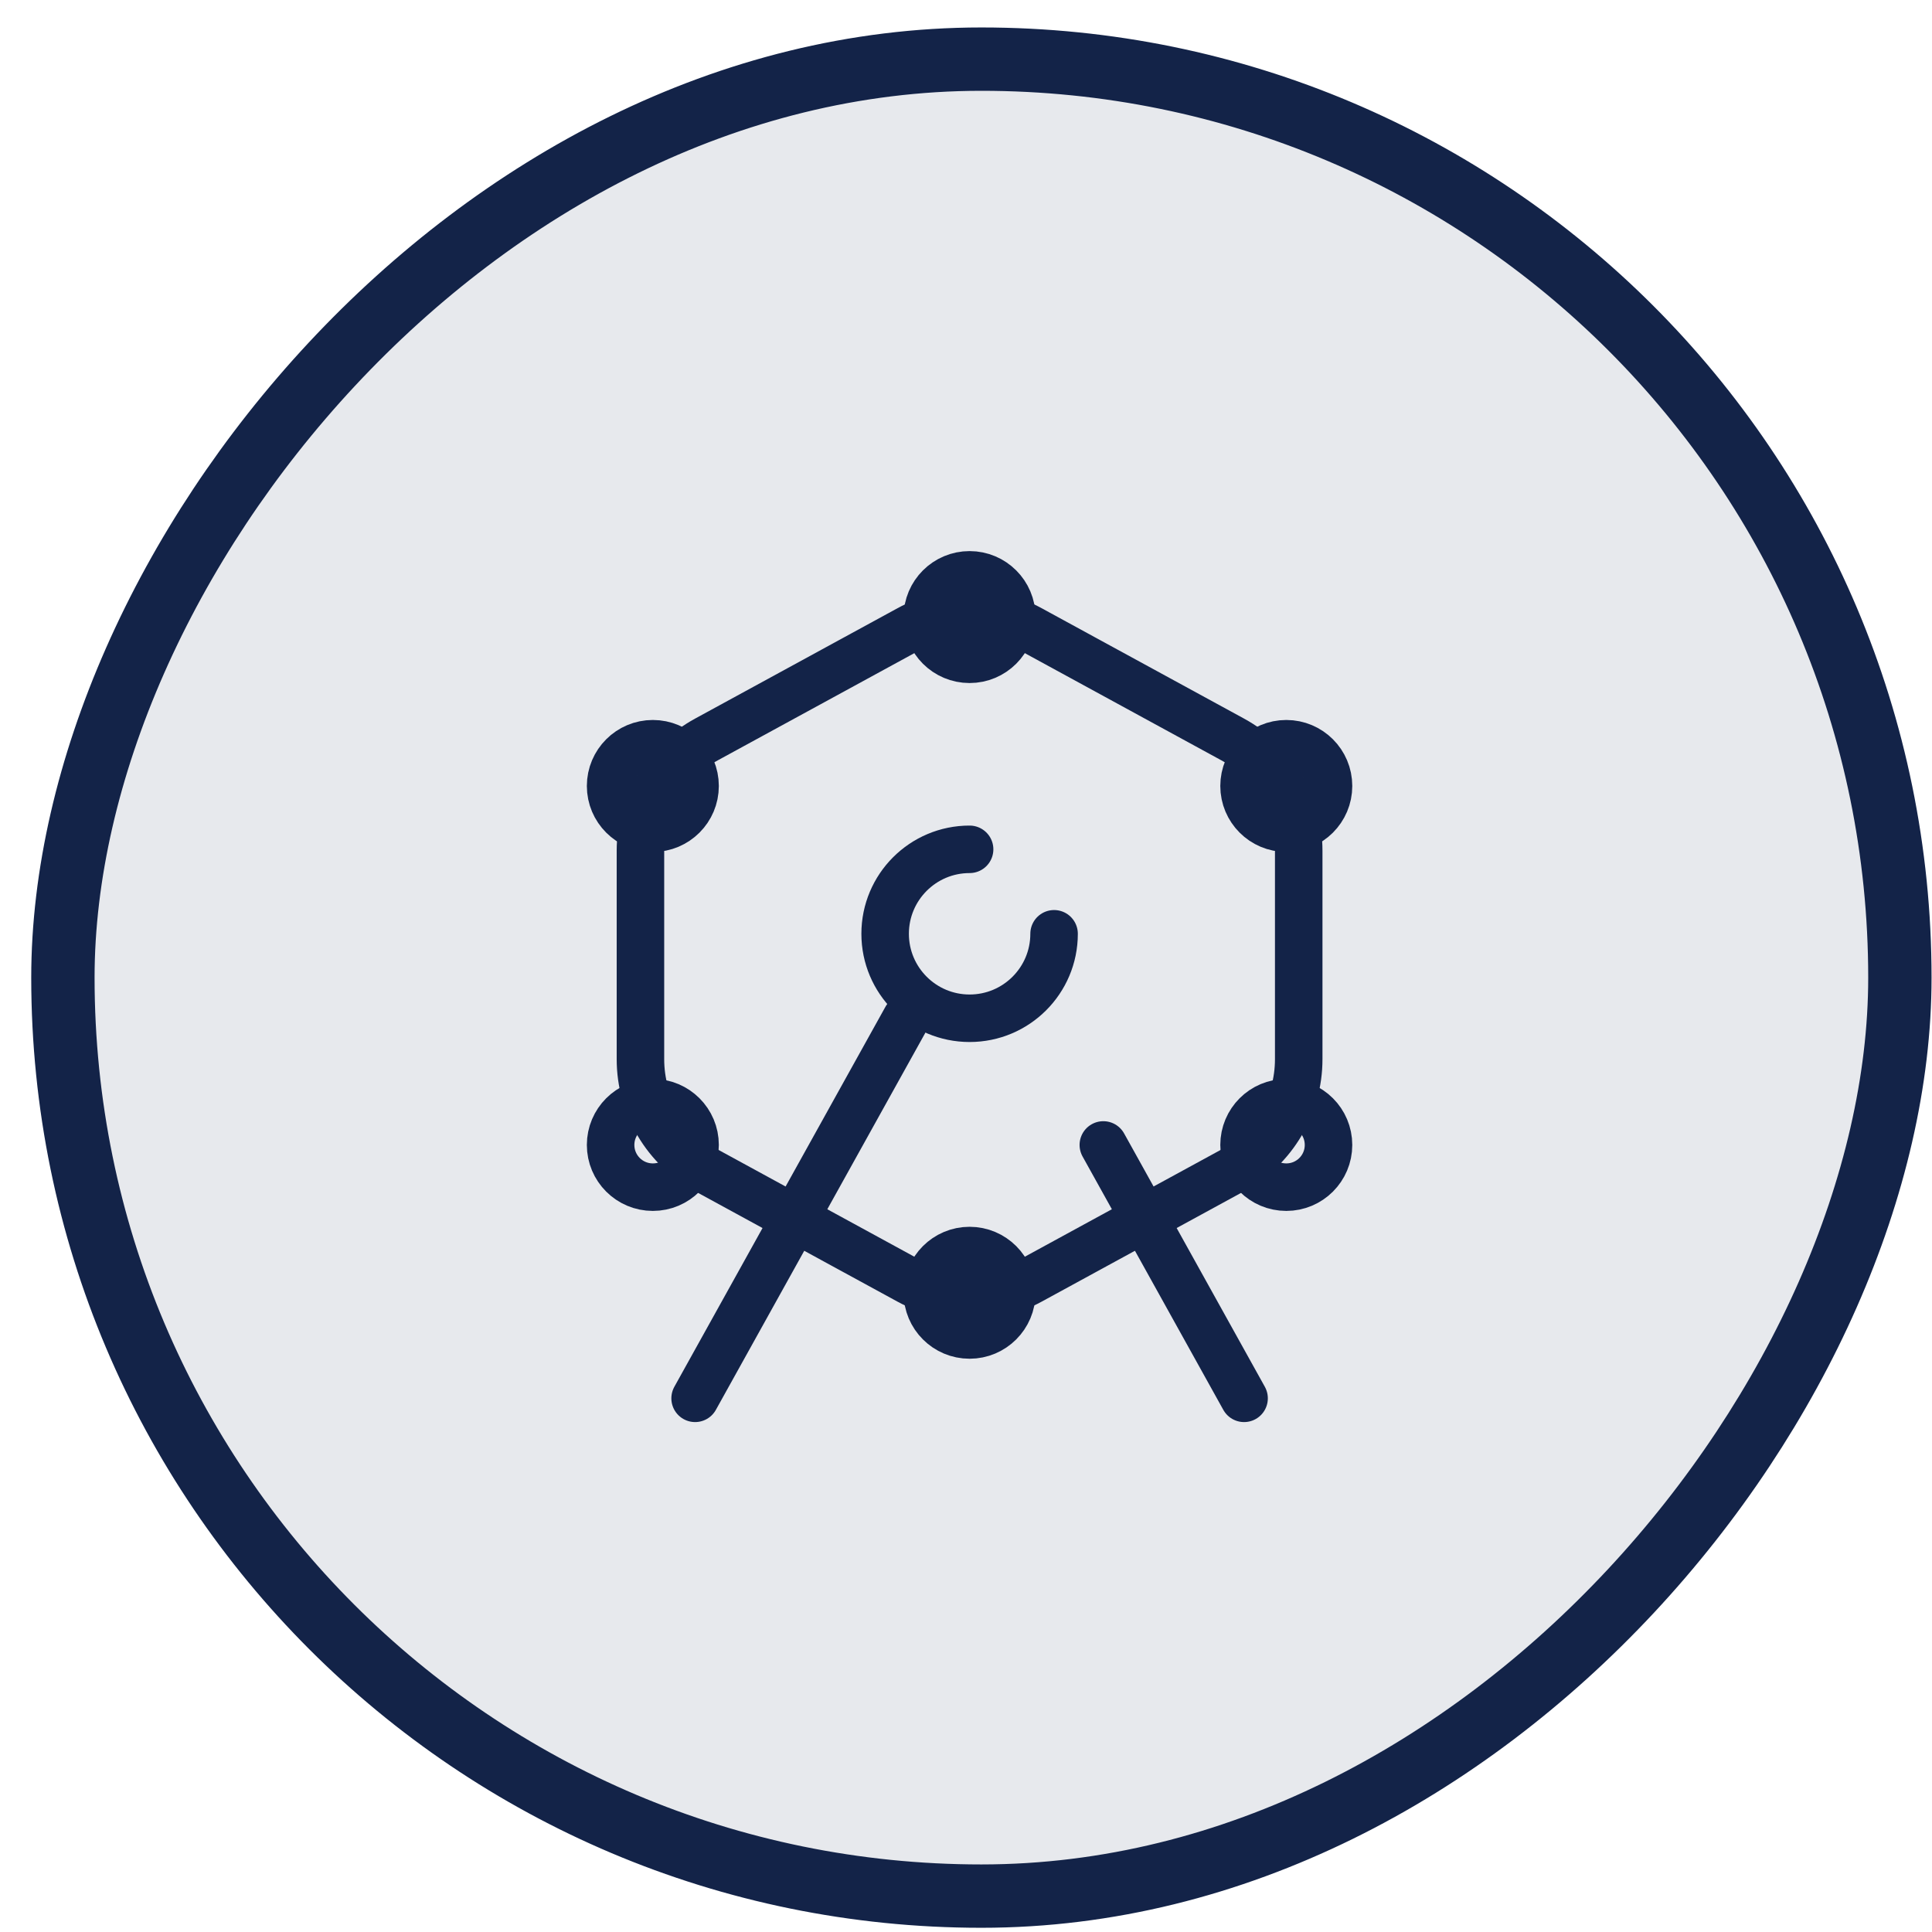 <svg width="61" height="61" viewBox="0 0 61 61" fill="none" xmlns="http://www.w3.org/2000/svg">
<rect x="-1" y="1" width="58" height="58" rx="29" transform="matrix(-1 0 0 1 58.986 0.867)" fill="#132348" fill-opacity="0.1" stroke="#132348" stroke-width="2"/>
<path d="M33.281 29.483C33.281 30.956 32.087 32.15 30.614 32.15C29.141 32.15 27.947 30.956 27.947 29.483C27.947 28.01 29.141 26.816 30.614 26.816" stroke="#132348" stroke-width="1.5" stroke-linecap="round"/>
<path d="M41.946 24.816C41.946 25.552 41.349 26.149 40.613 26.149C39.876 26.149 39.279 25.552 39.279 24.816C39.279 24.079 39.876 23.482 40.613 23.482C41.349 23.482 41.946 24.079 41.946 24.816Z" stroke="#132348" stroke-width="1.5"/>
<path d="M41.946 36.15C41.946 36.886 41.349 37.483 40.613 37.483C39.876 37.483 39.279 36.886 39.279 36.15C39.279 35.413 39.876 34.816 40.613 34.816C41.349 34.816 41.946 35.413 41.946 36.15Z" stroke="#132348" stroke-width="1.5"/>
<path d="M21.946 24.816C21.946 25.552 21.349 26.149 20.613 26.149C19.876 26.149 19.279 25.552 19.279 24.816C19.279 24.079 19.876 23.482 20.613 23.482C21.349 23.482 21.946 24.079 21.946 24.816Z" stroke="#132348" stroke-width="1.5"/>
<path d="M21.946 36.15C21.946 36.886 21.349 37.483 20.613 37.483C19.876 37.483 19.279 36.886 19.279 36.15C19.279 35.413 19.876 34.816 20.613 34.816C21.349 34.816 21.946 35.413 21.946 36.15Z" stroke="#132348" stroke-width="1.5"/>
<path d="M30.613 18.15C31.349 18.15 31.946 18.747 31.946 19.483C31.946 20.22 31.349 20.816 30.613 20.816C29.876 20.816 29.279 20.22 29.279 19.483C29.279 18.747 29.876 18.15 30.613 18.15Z" stroke="#132348" stroke-width="1.5"/>
<path d="M30.613 39.484C31.349 39.484 31.946 40.081 31.946 40.817C31.946 41.553 31.349 42.15 30.613 42.15C29.876 42.15 29.279 41.553 29.279 40.817C29.279 40.081 29.876 39.484 30.613 39.484Z" stroke="#132348" stroke-width="1.5"/>
<path d="M39.28 44.15L34.836 36.15" stroke="#132348" stroke-width="1.5" stroke-linecap="round"/>
<path d="M28.613 32.15L21.947 44.15" stroke="#132348" stroke-width="1.5" stroke-linecap="round"/>
<path d="M28.698 19.861C29.892 19.21 31.334 19.21 32.528 19.861L38.92 23.347C40.206 24.048 41.005 25.395 41.005 26.859V33.442C41.005 34.906 40.206 36.253 38.92 36.954L32.528 40.44C31.334 41.09 29.892 41.09 28.698 40.44L22.306 36.954C21.02 36.253 20.221 34.906 20.221 33.442V26.859C20.221 25.395 21.02 24.048 22.306 23.347L28.698 19.861Z" stroke="#132348" stroke-width="1.5"/>
</svg>
